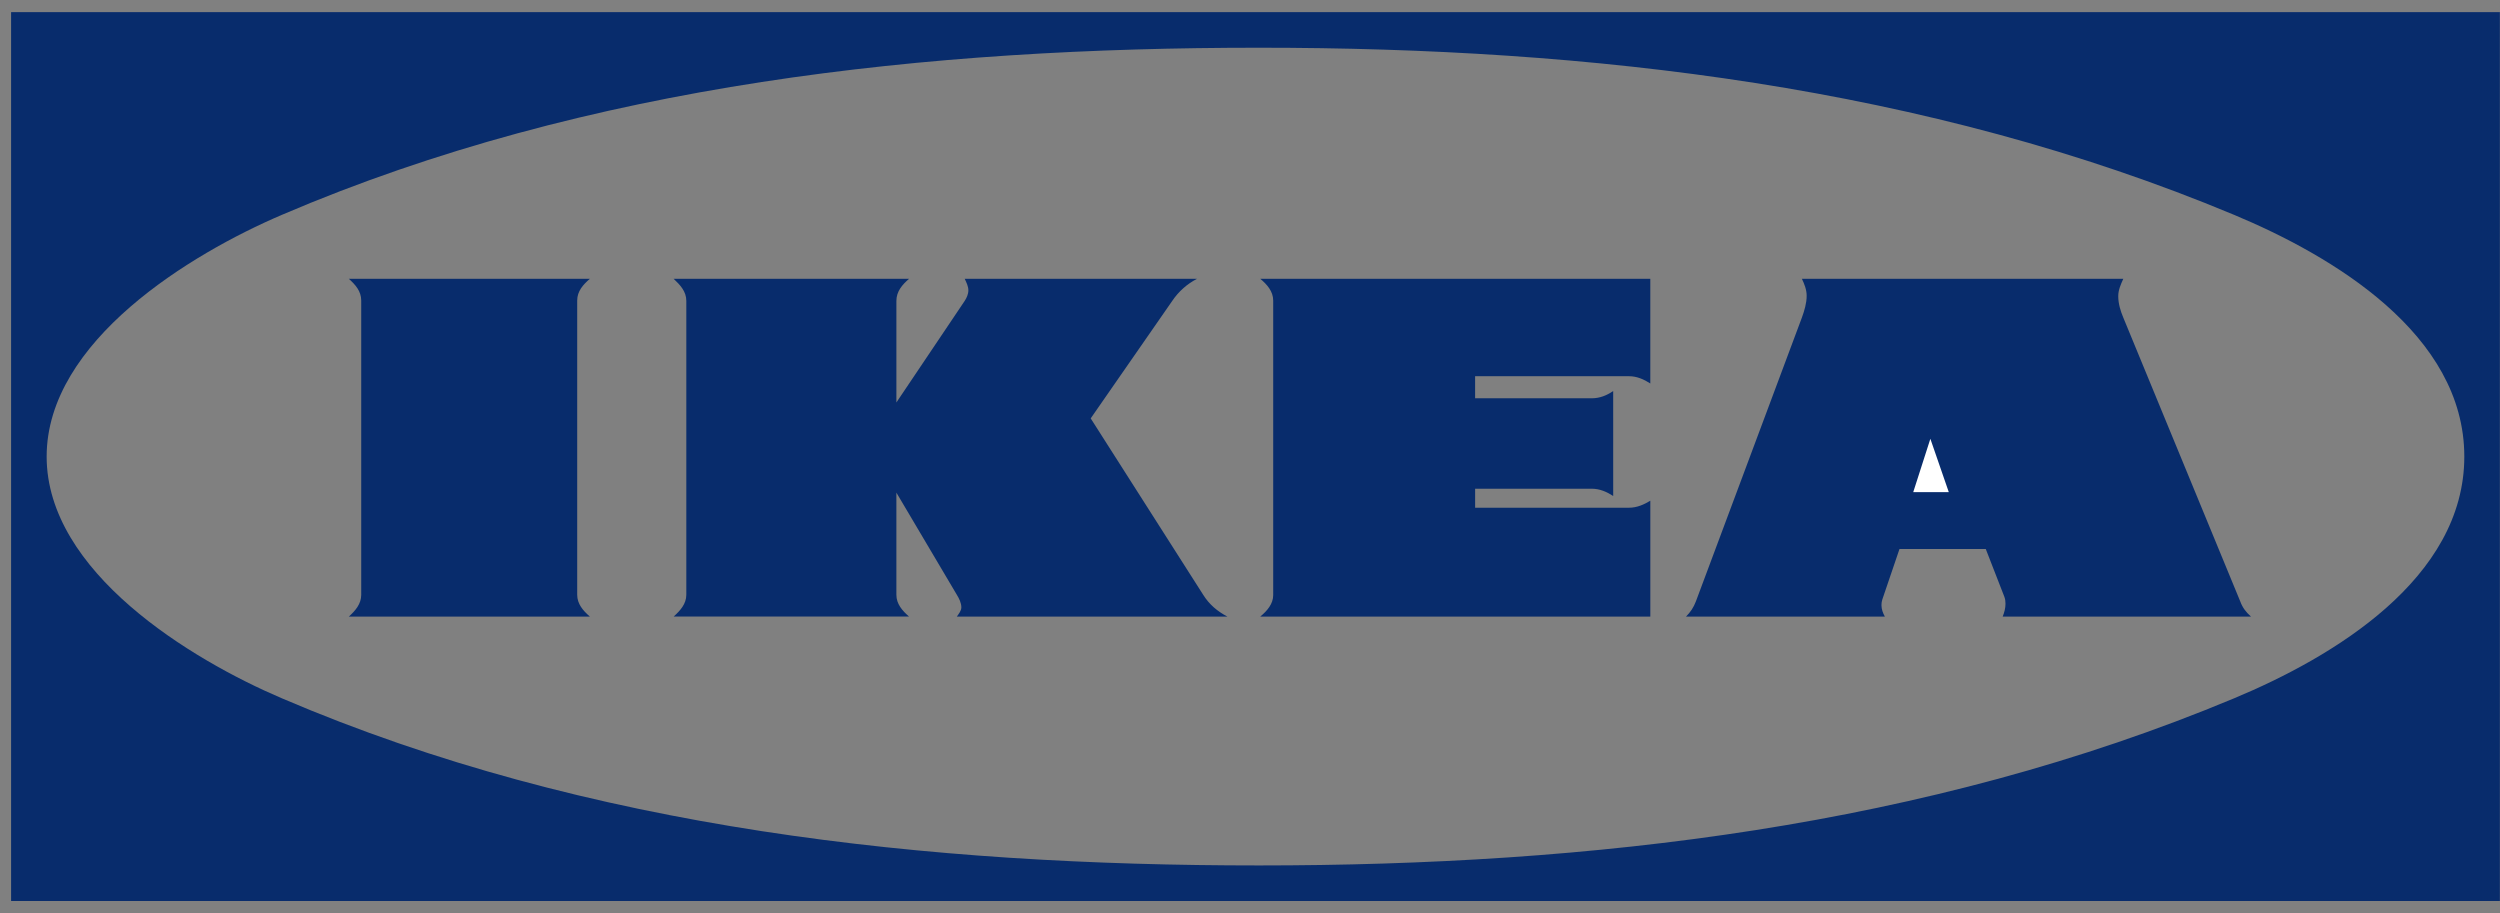 <svg xmlns="http://www.w3.org/2000/svg" width="167" height="61" viewBox="0 0 167 61" fill="none"><rect x="0" y="0" width="167" height="61" fill="#808080" stroke="none"/><path d="M166.991 60.188H0.741V0.812H166.991V60.188ZM84.099 3.188C62.018 3.188 39.325 5.58 18.838 14.348C12.757 16.946 3.116 22.779 3.116 30.5C3.117 38.202 12.739 44.052 18.838 46.651C39.325 55.419 62.036 57.812 84.099 57.812C106.236 57.812 128.631 55.251 149.229 46.651C155.828 43.903 164.616 38.669 164.616 30.5C164.616 22.312 155.81 17.096 149.229 14.348C128.631 5.749 106.235 3.188 84.099 3.188Z" fill="#082C6C"/><path fill-rule="evenodd" clip-rule="evenodd" d="M107.762 33.132C107.329 32.852 106.861 32.647 106.334 32.647H98.538V33.915H108.834C109.339 33.915 109.81 33.709 110.242 33.449V41.187H84.186C84.637 40.813 85.05 40.347 85.05 39.75V20.079C85.05 19.465 84.637 18.998 84.186 18.625H110.241V25.617C109.81 25.338 109.339 25.132 108.833 25.132H98.537V26.605H106.333C106.86 26.605 107.328 26.418 107.761 26.121L107.762 33.132ZM132.65 36.675H126.885L125.738 40.049C125.7 40.17 125.681 40.296 125.682 40.422C125.682 40.702 125.776 40.945 125.908 41.188H112.625C112.926 40.889 113.133 40.573 113.283 40.18L120.366 21.216C120.536 20.75 120.685 20.247 120.685 19.762C120.685 19.352 120.536 18.979 120.366 18.625H141.836C141.668 18.998 141.499 19.371 141.499 19.781C141.499 20.284 141.648 20.769 141.836 21.216L149.651 40.18C149.802 40.591 150.029 40.889 150.366 41.188H133.779C133.891 40.908 133.967 40.628 133.967 40.33C133.967 40.162 133.947 40.013 133.891 39.864L132.65 36.675ZM59.878 32.907V39.731C59.878 40.346 60.273 40.794 60.723 41.186H45.001C45.433 40.794 45.846 40.346 45.846 39.731V20.098C45.846 19.465 45.433 19.035 45.001 18.625H60.724C60.273 19.017 59.879 19.464 59.879 20.098V26.885L64.443 20.098C64.575 19.893 64.687 19.651 64.687 19.389C64.687 19.128 64.556 18.867 64.443 18.625H79.96C79.293 18.97 78.725 19.477 78.307 20.098L72.859 27.948L80.373 39.732C80.768 40.366 81.312 40.833 81.988 41.187H63.917C64.048 41.001 64.218 40.795 64.218 40.572C64.218 40.274 64.067 39.975 63.917 39.732L59.878 32.907ZM23.304 18.625H39.402C38.952 19.017 38.557 19.445 38.557 20.079V39.732C38.557 40.347 38.952 40.795 39.402 41.187H23.304C23.736 40.795 24.13 40.347 24.13 39.732V20.079C24.13 19.445 23.736 19.017 23.304 18.625Z" fill="#082C6C"/><path fill-rule="evenodd" clip-rule="evenodd" d="M127.804 32.875H130.179L128.948 29.312L127.804 32.875Z" fill="white"/></svg>